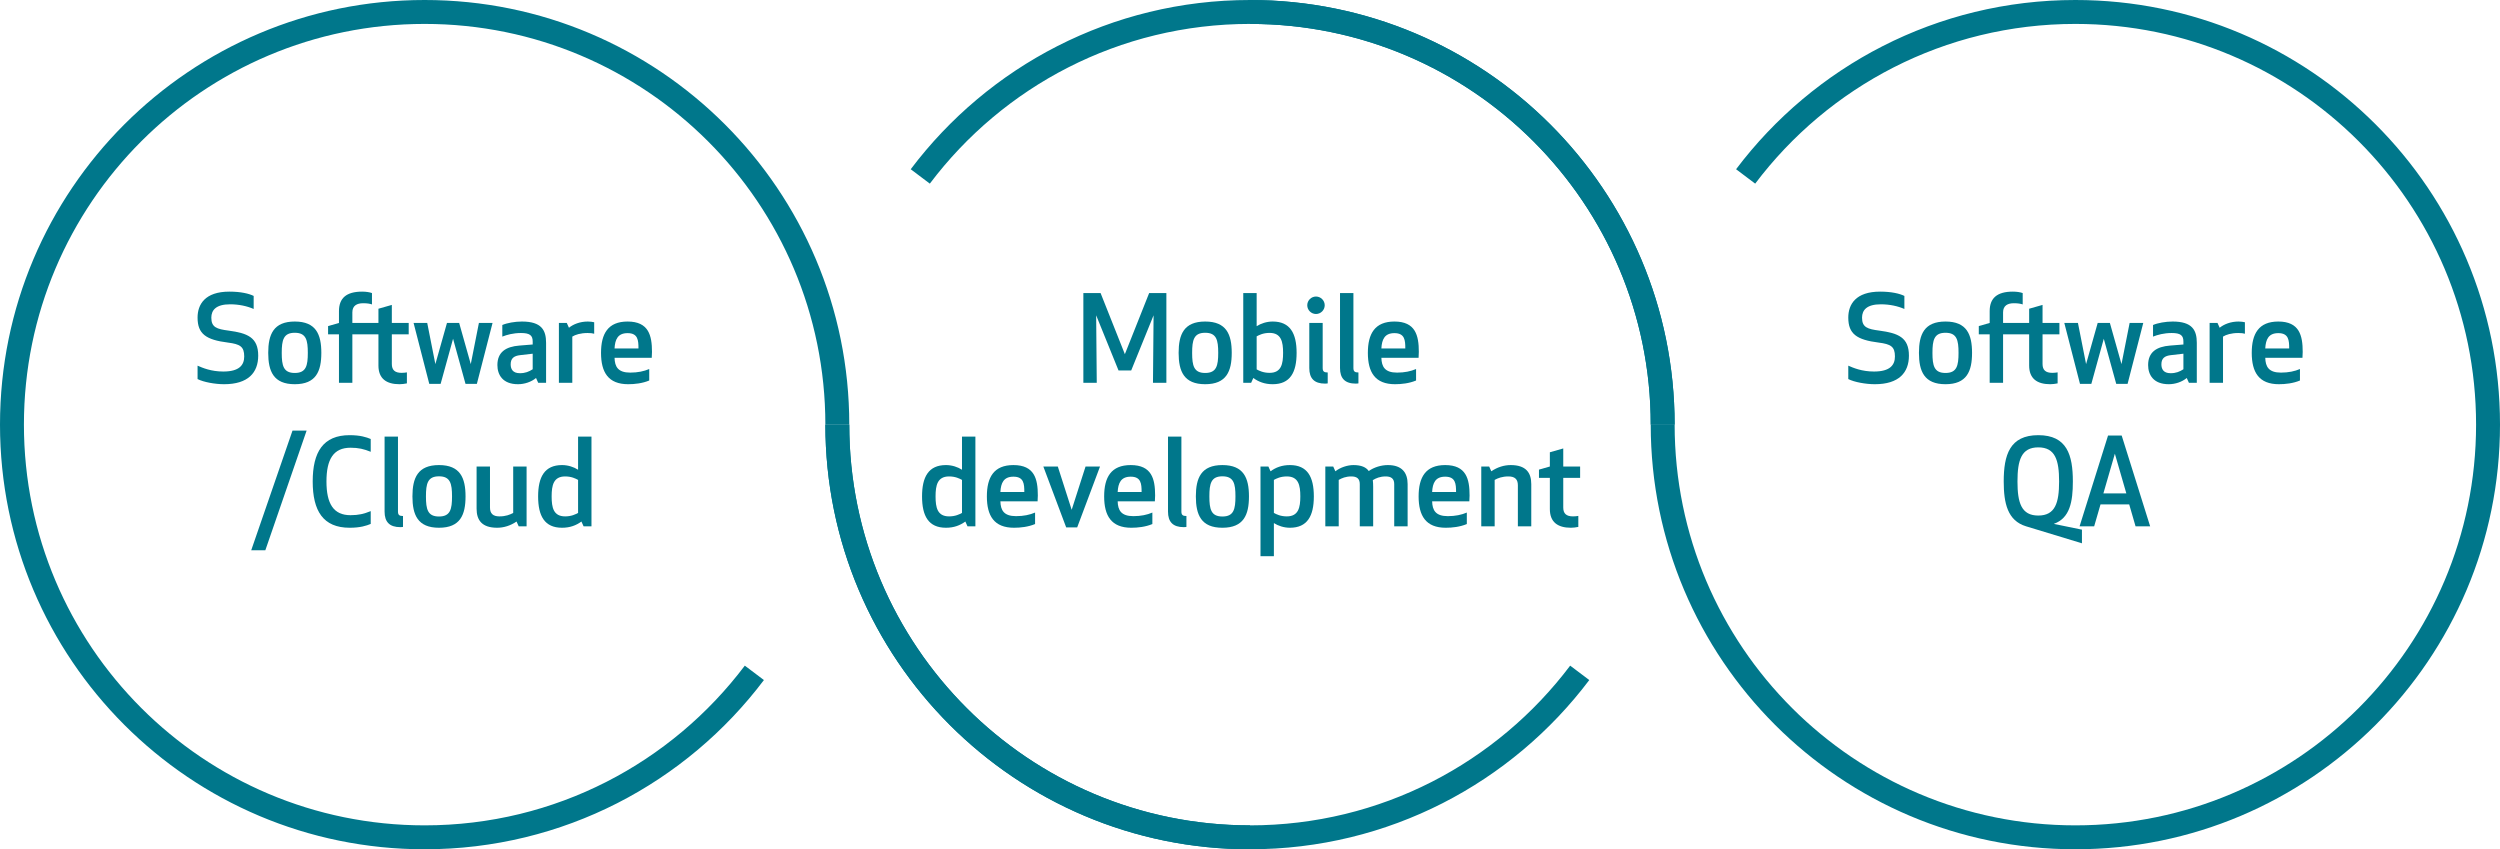 <svg width="418" height="142" viewBox="0 0 418 142" fill="none" xmlns="http://www.w3.org/2000/svg">
<path d="M93.974 77.76C94.974 77.76 95.934 78.08 96.654 78.54V73H98.894V88H97.574L97.214 87.2C96.334 87.84 95.314 88.24 93.974 88.24C91.054 88.24 89.974 86.28 89.974 83C89.974 79.74 91.054 77.76 93.974 77.76ZM94.494 79.66C92.534 79.66 92.234 81.16 92.234 83C92.234 84.86 92.534 86.34 94.494 86.34C95.554 86.34 96.254 85.98 96.654 85.76V80.24C96.254 80.02 95.554 79.66 94.494 79.66Z" fill="#00778B"/>
<path d="M79.686 78H81.926V84.86C81.926 85.88 82.446 86.34 83.506 86.34C84.546 86.34 85.266 86.06 85.806 85.76V78H88.046V88H86.726L86.366 87.2C85.346 87.9 84.206 88.24 83.126 88.24C80.586 88.24 79.686 86.98 79.686 85.06V78Z" fill="#00778B"/>
<path d="M73.398 86.36C75.299 86.36 75.579 85.14 75.579 83C75.579 80.86 75.299 79.64 73.398 79.64C71.499 79.64 71.219 80.86 71.219 83C71.219 85.14 71.499 86.36 73.398 86.36ZM73.398 88.24C69.838 88.24 68.959 86.08 68.959 83C68.959 79.92 69.838 77.76 73.398 77.76C76.959 77.76 77.838 79.92 77.838 83C77.838 86.08 76.959 88.24 73.398 88.24Z" fill="#00778B"/>
<path d="M66.942 88.14C65.122 88.14 64.302 87.26 64.302 85.54V73H66.542V85.52C66.542 86.08 66.742 86.28 67.382 86.28V88.1C67.382 88.1 67.182 88.14 66.942 88.14Z" fill="#00778B"/>
<path d="M52.284 80.5C52.284 75.58 54.024 72.76 58.464 72.76C60.244 72.76 61.264 73.1 61.984 73.4V75.54C60.844 75.08 59.964 74.86 58.604 74.86C55.744 74.86 54.584 76.8 54.584 80.5C54.584 84.2 55.744 86.14 58.604 86.14C59.964 86.14 60.844 85.92 61.984 85.46V87.6C61.264 87.9 60.244 88.24 58.464 88.24C54.024 88.24 52.284 85.42 52.284 80.5Z" fill="#00778B"/>
<path d="M44.366 92H42.006L48.906 72H51.266L44.366 92Z" fill="#00778B"/>
<path d="M100.492 59C100.492 55.78 101.672 53.76 104.932 53.76C108.452 53.76 109.012 56.08 109.012 58.84C109.012 59.18 108.992 59.5 108.972 59.82H102.752C102.792 61.32 103.332 62.3 105.372 62.3C106.632 62.3 107.672 62.08 108.552 61.7V63.62C107.412 64.1 106.112 64.24 105.032 64.24C101.692 64.24 100.492 62.24 100.492 59ZM104.932 55.7C103.292 55.7 102.832 56.76 102.752 58.26H106.752C106.752 56.9 106.672 55.7 104.932 55.7Z" fill="#00778B"/>
<path d="M99.348 53.88V55.8C99.108 55.72 98.708 55.68 98.248 55.68C97.068 55.68 96.188 55.96 95.688 56.28V64H93.448V54H94.768L95.128 54.8C95.868 54.2 96.988 53.76 98.288 53.76C98.708 53.76 99.068 53.82 99.348 53.88Z" fill="#00778B"/>
<path d="M89.066 57.1C89.066 56.08 88.585 55.68 87.106 55.68C85.805 55.68 84.746 55.98 83.986 56.28V54.34C84.766 54 86.085 53.76 87.266 53.76C90.546 53.76 91.305 55.2 91.305 57.32V64H89.986L89.626 63.2C88.826 63.86 87.706 64.24 86.606 64.24C84.025 64.24 83.165 62.64 83.165 61.04C83.165 58.88 84.566 57.96 86.826 57.78L89.066 57.6V57.1ZM89.066 59.14L86.966 59.38C85.966 59.5 85.385 59.88 85.385 60.92C85.385 61.68 85.706 62.4 86.925 62.4C87.826 62.4 88.445 62.14 89.066 61.74V59.14Z" fill="#00778B"/>
<path d="M75.753 56.64L73.673 64.18H71.773L69.153 54H71.433L72.793 60.88L74.733 54H76.773L78.713 60.88L80.073 54H82.353L79.733 64.18H77.833L75.753 56.64Z" fill="#00778B"/>
<path d="M68.034 62.26V64.1C67.695 64.18 67.135 64.24 66.794 64.24C64.575 64.24 63.275 63.28 63.275 61.12V55.9H58.914V64H56.675V55.9H54.855V54.52L56.675 54V52.02C56.675 49.88 57.874 48.76 60.554 48.76C61.215 48.76 61.815 48.86 62.194 49V50.9C61.834 50.78 61.414 50.7 60.715 50.7C59.715 50.7 58.914 51.08 58.914 52.22V54H63.275V51.62L65.514 50.98V54H68.335V55.9H65.514V60.86C65.514 61.86 66.014 62.34 67.154 62.34C67.495 62.34 67.794 62.3 68.034 62.26Z" fill="#00778B"/>
<path d="M49.287 62.36C51.187 62.36 51.467 61.14 51.467 59C51.467 56.86 51.187 55.64 49.287 55.64C47.387 55.64 47.107 56.86 47.107 59C47.107 61.14 47.387 62.36 49.287 62.36ZM49.287 64.24C45.727 64.24 44.847 62.08 44.847 59C44.847 55.92 45.727 53.76 49.287 53.76C52.847 53.76 53.727 55.92 53.727 59C53.727 62.08 52.847 64.24 49.287 64.24Z" fill="#00778B"/>
<path d="M38.233 55.28C41.353 55.7 43.173 56.4 43.173 59.46C43.173 62.3 41.493 64.24 37.473 64.24C35.973 64.24 34.053 63.9 33.033 63.38V61.14C33.853 61.5 35.293 62.12 37.333 62.12C40.033 62.12 40.833 61.02 40.833 59.6C40.833 57.94 40.133 57.54 38.113 57.28C34.453 56.82 33.033 55.84 33.033 53.1C33.033 50.9 34.273 48.76 38.353 48.76C40.293 48.76 41.653 49.1 42.413 49.48V51.66C41.313 51.18 39.953 50.88 38.473 50.88C36.133 50.88 35.333 51.84 35.333 53.12C35.333 54.74 36.253 55.02 38.233 55.28Z" fill="#00778B"/>
<path d="M263.896 86.26V88.1C263.556 88.18 262.996 88.24 262.656 88.24C260.436 88.24 259.136 87.28 259.136 85.12V79.9H257.316V78.52L259.136 78V75.62L261.376 74.98V78H264.196V79.9H261.376V84.86C261.376 85.86 261.876 86.34 263.016 86.34C263.356 86.34 263.656 86.3 263.896 86.26Z" fill="#00778B"/>
<path d="M256.028 88H253.788V81.14C253.788 80.12 253.268 79.66 252.208 79.66C251.168 79.66 250.448 79.94 249.908 80.24V88H247.668V78H248.988L249.348 78.8C250.368 78.1 251.508 77.76 252.588 77.76C255.128 77.76 256.028 79.02 256.028 80.94V88Z" fill="#00778B"/>
<path d="M237.193 83C237.193 79.78 238.373 77.76 241.633 77.76C245.153 77.76 245.713 80.08 245.713 82.84C245.713 83.18 245.693 83.5 245.673 83.82H239.453C239.493 85.32 240.033 86.3 242.073 86.3C243.333 86.3 244.373 86.08 245.253 85.7V87.62C244.113 88.1 242.813 88.24 241.733 88.24C238.393 88.24 237.193 86.24 237.193 83ZM241.633 79.7C239.993 79.7 239.533 80.76 239.453 82.26H243.453C243.453 80.9 243.373 79.7 241.633 79.7Z" fill="#00778B"/>
<path d="M233.114 88V80.94C233.114 80 232.574 79.66 231.694 79.66C230.714 79.66 230.054 79.96 229.534 80.28C229.574 80.64 229.594 80.98 229.594 81.38V88H227.354V80.94C227.354 80 226.834 79.66 225.934 79.66C225.014 79.66 224.354 79.94 223.834 80.24V88H221.594V78H222.914L223.274 78.8C224.114 78.14 225.314 77.76 226.294 77.76C227.634 77.76 228.434 78.14 228.854 78.76C229.754 78.12 230.954 77.76 232.054 77.76C234.414 77.76 235.354 79.04 235.354 80.94V88H233.114Z" fill="#00778B"/>
<path d="M215.674 88.24C214.674 88.24 213.714 87.92 212.994 87.46V93H210.754V78H212.074L212.434 78.8C213.314 78.16 214.334 77.76 215.674 77.76C218.594 77.76 219.674 79.72 219.674 83C219.674 86.26 218.594 88.24 215.674 88.24ZM215.154 86.34C217.114 86.34 217.414 84.84 217.414 83C217.414 81.14 217.114 79.66 215.154 79.66C214.094 79.66 213.394 80.02 212.994 80.24V85.76C213.394 85.98 214.094 86.34 215.154 86.34Z" fill="#00778B"/>
<path d="M204.387 86.36C206.287 86.36 206.567 85.14 206.567 83C206.567 80.86 206.287 79.64 204.387 79.64C202.487 79.64 202.207 80.86 202.207 83C202.207 85.14 202.487 86.36 204.387 86.36ZM204.387 88.24C200.827 88.24 199.947 86.08 199.947 83C199.947 79.92 200.827 77.76 204.387 77.76C207.947 77.76 208.827 79.92 208.827 83C208.827 86.08 207.947 88.24 204.387 88.24Z" fill="#00778B"/>
<path d="M197.93 88.14C196.11 88.14 195.29 87.26 195.29 85.54V73H197.53V85.52C197.53 86.08 197.73 86.28 198.37 86.28V88.1C198.37 88.1 198.17 88.14 197.93 88.14Z" fill="#00778B"/>
<path d="M184.615 83C184.615 79.78 185.795 77.76 189.055 77.76C192.575 77.76 193.135 80.08 193.135 82.84C193.135 83.18 193.115 83.5 193.095 83.82H186.875C186.915 85.32 187.455 86.3 189.495 86.3C190.755 86.3 191.795 86.08 192.675 85.7V87.62C191.535 88.1 190.235 88.24 189.155 88.24C185.815 88.24 184.615 86.24 184.615 83ZM189.055 79.7C187.415 79.7 186.955 80.76 186.875 82.26H190.875C190.875 80.9 190.795 79.7 189.055 79.7Z" fill="#00778B"/>
<path d="M174.445 78H176.865L179.185 85.24L181.505 78H183.925L180.105 88.18H178.265L174.445 78Z" fill="#00778B"/>
<path d="M165.005 83C165.005 79.78 166.185 77.76 169.445 77.76C172.965 77.76 173.525 80.08 173.525 82.84C173.525 83.18 173.505 83.5 173.485 83.82H167.265C167.305 85.32 167.845 86.3 169.885 86.3C171.145 86.3 172.185 86.08 173.065 85.7V87.62C171.925 88.1 170.625 88.24 169.545 88.24C166.205 88.24 165.005 86.24 165.005 83ZM169.445 79.7C167.805 79.7 167.345 80.76 167.265 82.26H171.265C171.265 80.9 171.185 79.7 169.445 79.7Z" fill="#00778B"/>
<path d="M158.166 77.76C159.166 77.76 160.126 78.08 160.846 78.54V73H163.086V88H161.766L161.406 87.2C160.526 87.84 159.506 88.24 158.166 88.24C155.246 88.24 154.166 86.28 154.166 83C154.166 79.74 155.246 77.76 158.166 77.76ZM158.686 79.66C156.726 79.66 156.426 81.16 156.426 83C156.426 84.86 156.726 86.34 158.686 86.34C159.746 86.34 160.446 85.98 160.846 85.76V80.24C160.446 80.02 159.746 79.66 158.686 79.66Z" fill="#00778B"/>
<path d="M228.707 59C228.707 55.78 229.887 53.76 233.147 53.76C236.667 53.76 237.227 56.08 237.227 58.84C237.227 59.18 237.207 59.5 237.187 59.82H230.967C231.007 61.32 231.547 62.3 233.587 62.3C234.847 62.3 235.887 62.08 236.767 61.7V63.62C235.627 64.1 234.327 64.24 233.247 64.24C229.907 64.24 228.707 62.24 228.707 59ZM233.147 55.7C231.507 55.7 231.047 56.76 230.967 58.26H234.967C234.967 56.9 234.887 55.7 233.147 55.7Z" fill="#00778B"/>
<path d="M226.69 64.14C224.87 64.14 224.05 63.26 224.05 61.54V49H226.29V61.52C226.29 62.08 226.49 62.28 227.13 62.28V64.1C227.13 64.1 226.93 64.14 226.69 64.14Z" fill="#00778B"/>
<path d="M221.553 64.14C219.733 64.14 218.913 63.26 218.913 61.54V54H221.153V61.52C221.153 62.08 221.353 62.28 221.993 62.28V64.1C221.993 64.1 221.793 64.14 221.553 64.14ZM218.573 51.04C218.573 50.24 219.233 49.58 220.033 49.58C220.833 49.58 221.493 50.24 221.493 51.04C221.493 51.84 220.833 52.5 220.033 52.5C219.233 52.5 218.573 51.84 218.573 51.04Z" fill="#00778B"/>
<path d="M212.793 53.76C215.713 53.76 216.793 55.74 216.793 59C216.793 62.28 215.713 64.24 212.793 64.24C211.453 64.24 210.433 63.84 209.553 63.2L209.193 64H207.873V49H210.113V54.54C210.833 54.08 211.793 53.76 212.793 53.76ZM212.273 55.66C211.213 55.66 210.513 56.02 210.113 56.24V61.76C210.513 61.98 211.213 62.34 212.273 62.34C214.233 62.34 214.533 60.86 214.533 59C214.533 57.16 214.233 55.66 212.273 55.66Z" fill="#00778B"/>
<path d="M201.506 62.36C203.406 62.36 203.686 61.14 203.686 59C203.686 56.86 203.406 55.64 201.506 55.64C199.606 55.64 199.326 56.86 199.326 59C199.326 61.14 199.606 62.36 201.506 62.36ZM201.506 64.24C197.946 64.24 197.066 62.08 197.066 59C197.066 55.92 197.946 53.76 201.506 53.76C205.066 53.76 205.946 55.92 205.946 59C205.946 62.08 205.066 64.24 201.506 64.24Z" fill="#00778B"/>
<path d="M192.878 52.72L189.138 61.94H187.018L183.278 52.72L183.378 64H181.138V49H184.018L188.078 59.22L192.138 49H195.018V64H192.778L192.878 52.72Z" fill="#00778B"/>
<path d="M357.065 88L356.005 84.34H351.205L350.145 88H347.705L352.465 72.82H354.745L359.505 88H357.065ZM355.525 82.5L353.605 75.86L351.685 82.5H355.525Z" fill="#00778B"/>
<path d="M343.422 87.58V87.6L348.102 88.56V90.84L338.762 88C335.662 87.06 335.022 84.14 335.022 80.5C335.022 76.08 336.022 72.76 340.802 72.76C345.602 72.76 346.582 76.08 346.582 80.5C346.582 83.9 346.082 86.62 343.422 87.58ZM340.802 74.8C337.962 74.8 337.322 76.94 337.322 80.5C337.322 84.06 337.962 86.2 340.802 86.2C343.642 86.2 344.282 84.06 344.282 80.5C344.282 76.94 343.642 74.8 340.802 74.8Z" fill="#00778B"/>
<path d="M376.492 59C376.492 55.78 377.672 53.76 380.932 53.76C384.452 53.76 385.012 56.08 385.012 58.84C385.012 59.18 384.992 59.5 384.972 59.82H378.752C378.792 61.32 379.332 62.3 381.372 62.3C382.632 62.3 383.672 62.08 384.552 61.7V63.62C383.412 64.1 382.112 64.24 381.032 64.24C377.692 64.24 376.492 62.24 376.492 59ZM380.932 55.7C379.292 55.7 378.832 56.76 378.752 58.26H382.752C382.752 56.9 382.672 55.7 380.932 55.7Z" fill="#00778B"/>
<path d="M375.348 53.88V55.8C375.108 55.72 374.708 55.68 374.248 55.68C373.068 55.68 372.188 55.96 371.688 56.28V64H369.448V54H370.768L371.128 54.8C371.868 54.2 372.988 53.76 374.288 53.76C374.708 53.76 375.068 53.82 375.348 53.88Z" fill="#00778B"/>
<path d="M365.066 57.1C365.066 56.08 364.586 55.68 363.106 55.68C361.806 55.68 360.746 55.98 359.986 56.28V54.34C360.766 54 362.086 53.76 363.266 53.76C366.546 53.76 367.306 55.2 367.306 57.32V64H365.986L365.626 63.2C364.826 63.86 363.706 64.24 362.606 64.24C360.026 64.24 359.166 62.64 359.166 61.04C359.166 58.88 360.566 57.96 362.826 57.78L365.066 57.6V57.1ZM365.066 59.14L362.966 59.38C361.966 59.5 361.386 59.88 361.386 60.92C361.386 61.68 361.706 62.4 362.926 62.4C363.826 62.4 364.446 62.14 365.066 61.74V59.14Z" fill="#00778B"/>
<path d="M351.753 56.64L349.673 64.18H347.773L345.153 54H347.433L348.793 60.88L350.733 54H352.773L354.713 60.88L356.073 54H358.353L355.733 64.18H353.833L351.753 56.64Z" fill="#00778B"/>
<path d="M344.034 62.26V64.1C343.694 64.18 343.134 64.24 342.794 64.24C340.574 64.24 339.274 63.28 339.274 61.12V55.9H334.914V64H332.674V55.9H330.854V54.52L332.674 54V52.02C332.674 49.88 333.874 48.76 336.554 48.76C337.214 48.76 337.814 48.86 338.194 49V50.9C337.834 50.78 337.414 50.7 336.714 50.7C335.714 50.7 334.914 51.08 334.914 52.22V54H339.274V51.62L341.514 50.98V54H344.334V55.9H341.514V60.86C341.514 61.86 342.014 62.34 343.154 62.34C343.494 62.34 343.794 62.3 344.034 62.26Z" fill="#00778B"/>
<path d="M325.287 62.36C327.187 62.36 327.467 61.14 327.467 59C327.467 56.86 327.187 55.64 325.287 55.64C323.387 55.64 323.107 56.86 323.107 59C323.107 61.14 323.387 62.36 325.287 62.36ZM325.287 64.24C321.727 64.24 320.847 62.08 320.847 59C320.847 55.92 321.727 53.76 325.287 53.76C328.847 53.76 329.727 55.92 329.727 59C329.727 62.08 328.847 64.24 325.287 64.24Z" fill="#00778B"/>
<path d="M314.233 55.28C317.353 55.7 319.173 56.4 319.173 59.46C319.173 62.3 317.493 64.24 313.473 64.24C311.973 64.24 310.053 63.9 309.033 63.38V61.14C309.853 61.5 311.293 62.12 313.333 62.12C316.033 62.12 316.833 61.02 316.833 59.6C316.833 57.94 316.133 57.54 314.113 57.28C310.453 56.82 309.033 55.84 309.033 53.1C309.033 50.9 310.273 48.76 314.353 48.76C316.293 48.76 317.653 49.1 318.413 49.48V51.66C317.313 51.18 315.953 50.88 314.473 50.88C312.133 50.88 311.333 51.84 311.333 53.12C311.333 54.74 312.253 55.02 314.233 55.28Z" fill="#00778B"/>
<path fill-rule="evenodd" clip-rule="evenodd" d="M71 4C33.997 4 4 33.997 4 71C4 108.003 33.997 138 71 138C92.875 138 112.301 127.519 124.533 111.296L127.727 113.704C114.772 130.886 94.184 142 71 142C31.788 142 0 110.212 0 71C0 31.788 31.788 0 71 0C110.212 0 142 31.788 142 71H138C138 33.997 108.003 4 71 4Z" fill="#00778B"/>
<path fill-rule="evenodd" clip-rule="evenodd" d="M142 71C142 108.003 171.997 138 209 138V142C169.788 142 138 110.212 138 71H142ZM276 71C276 33.997 246.003 4 209 4C187.125 4 167.699 14.481 155.467 30.704L152.273 28.296C165.228 11.114 185.816 0 209 0C248.212 0 280 31.788 280 71H276Z" fill="#00778B"/>
<path fill-rule="evenodd" clip-rule="evenodd" d="M347 138C384.003 138 414 108.003 414 71C414 33.997 384.003 4 347 4C325.125 4 305.699 14.481 293.467 30.704L290.273 28.296C303.228 11.114 323.816 0 347 0C386.212 0 418 31.788 418 71C418 110.212 386.212 142 347 142C307.788 142 276 110.212 276 71H280C280 108.003 309.997 138 347 138Z" fill="#00778B"/>
<path fill-rule="evenodd" clip-rule="evenodd" d="M276 71C276 33.997 246.003 4 209 4V0C248.212 0 280 31.788 280 71H276ZM142 71C142 108.003 171.997 138 209 138C230.875 138 250.301 127.519 262.533 111.296L265.727 113.704C252.772 130.886 232.184 142 209 142C169.788 142 138 110.212 138 71H142Z" fill="#00778B"/>
</svg>
